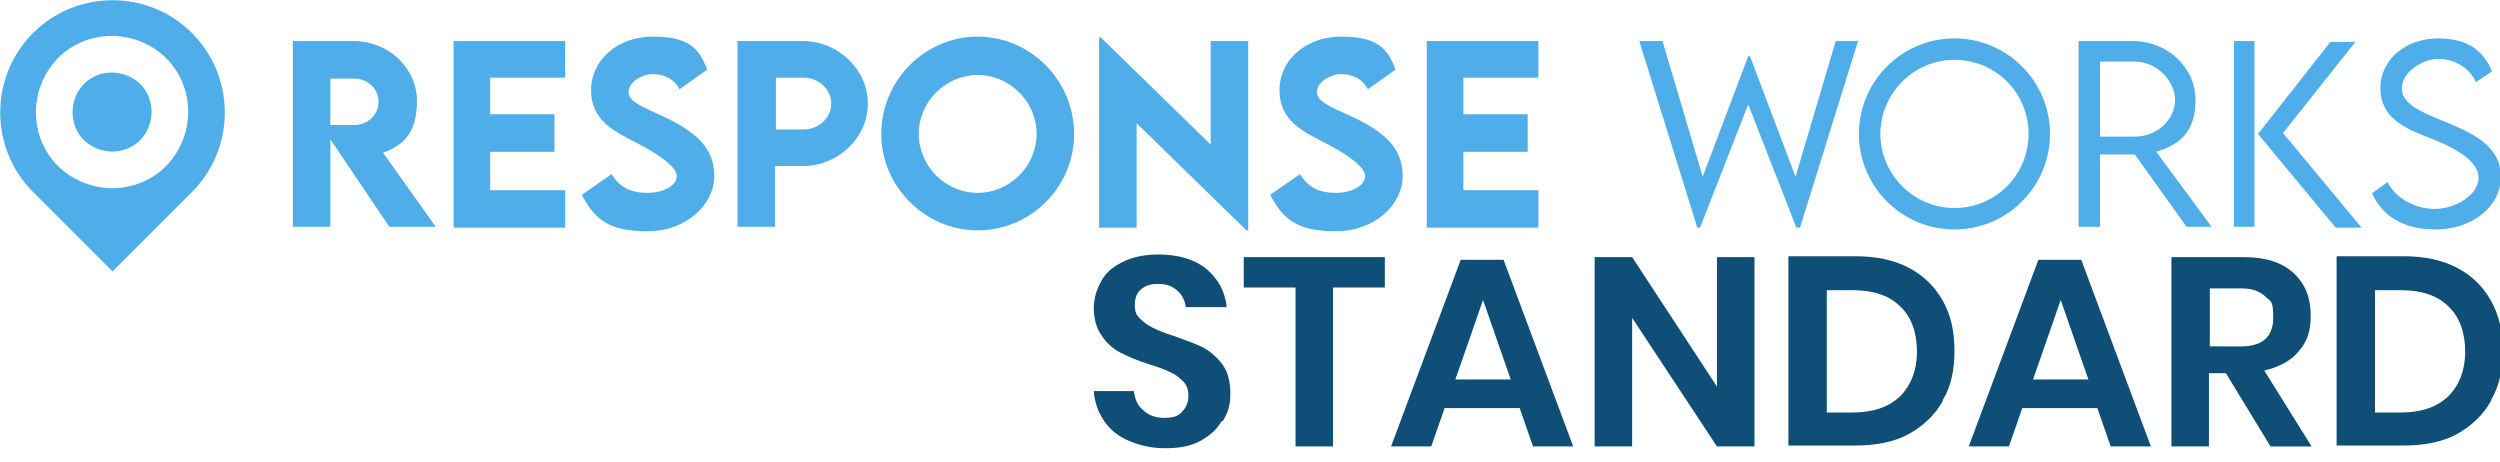 <?xml version="1.0" encoding="UTF-8"?>
<svg xmlns="http://www.w3.org/2000/svg" version="1.1" viewBox="0 0 280 51.7">
  <defs>
    <style>
      .cls-1 {
        isolation: isolate;
      }

      .cls-2 {
        fill: #4fade9;
      }

      .cls-3 {
        fill: #0f4e76;
      }
    </style>
  </defs>
  <!-- Generator: Adobe Illustrator 28.7.1, SVG Export Plug-In . SVG Version: 1.2.0 Build 142)  -->
  <g>
    <g id="Layer_1">
      <g id="Layer_1-2" data-name="Layer_1">
        <path class="cls-2" d="M43.6,25.4l-6.6-9.8v9.8h-4.2V4.6h6.8c3.9,0,7.1,3,7.1,6.7s-1.6,5-3.8,5.8l5.9,8.3h-5.2ZM37,14h2.7c1.4,0,2.7-1.1,2.7-2.6s-1.3-2.6-2.7-2.6h-2.7v5.2Z"/>
        <path class="cls-2" d="M54.9,8.7v4.1h7.2v4.2h-7.2v4.3h8.4v4.2h-12.5V4.6h12.5v4.1h-8.4Z"/>
        <path class="cls-2" d="M65.2,21.8l3.3-2.3c.9,1.5,2.2,2.1,4,2.1s3.3-.8,3.3-1.9-2.5-2.7-4.7-3.8c-2.3-1.2-4.9-2.4-4.9-5.8s3-6,6.9-6,5.2,1.2,6.1,3.7l-3.1,2.2c-.6-1.2-1.8-1.7-3-1.7s-2.7.9-2.7,2,1.6,1.7,4,2.8c3.4,1.6,5.6,3.4,5.6,6.6s-3.1,6.2-7.5,6.2-5.9-1.4-7.3-4h0Z"/>
        <path class="cls-2" d="M82.6,4.6h7.3c4,0,7.3,3.2,7.3,7s-3.3,7-7.3,7h-3.1v6.8h-4.2s0-20.8,0-20.8ZM93.1,11.6c0-1.6-1.4-2.9-3.1-2.9h-3.1v5.8h3.1c1.7,0,3.1-1.3,3.1-2.9h0Z"/>
        <path class="cls-2" d="M98.7,15c0-6,4.9-10.9,10.8-10.9s10.8,4.9,10.8,10.9-4.9,10.8-10.8,10.8-10.8-4.9-10.8-10.8h0ZM116.1,15c0-3.6-3-6.6-6.6-6.6s-6.6,3-6.6,6.6,3,6.6,6.6,6.6,6.6-3,6.6-6.6Z"/>
        <path class="cls-2" d="M139.8,4.6v21.2h-.2l-12.3-12v11.7h-4.2V4.2h.2l12.3,12V4.6h4.2Z"/>
        <path class="cls-2" d="M142.3,21.8l3.3-2.3c.9,1.5,2.2,2.1,4,2.1s3.3-.8,3.3-1.9-2.5-2.7-4.7-3.8c-2.3-1.2-4.9-2.4-4.9-5.8s3-6,6.9-6,5.2,1.2,6.1,3.7l-3.1,2.2c-.6-1.2-1.8-1.7-3-1.7s-2.7.9-2.7,2,1.6,1.7,4,2.8c3.4,1.6,5.6,3.4,5.6,6.6s-3.1,6.2-7.5,6.2-5.9-1.4-7.3-4h0Z"/>
        <path class="cls-2" d="M163.9,8.7v4.1h7.2v4.2h-7.2v4.3h8.4v4.2h-12.5V4.6h12.5v4.1h-8.4Z"/>
        <path class="cls-2" d="M183.7,4.6h2.5l4.5,15.2,5.1-13.5h.2l5.1,13.5,4.5-15.2h2.5l-6.5,20.9h-.4l-5.4-13.8-5.4,13.8h-.3l-6.5-20.9h0Z"/>
        <path class="cls-2" d="M208.2,15c0-5.9,4.8-10.7,10.7-10.7s10.7,4.8,10.7,10.7-4.8,10.7-10.7,10.7-10.7-4.8-10.7-10.7h0ZM227.2,15c0-4.6-3.7-8.3-8.3-8.3s-8.3,3.8-8.3,8.3,3.7,8.3,8.3,8.3,8.3-3.7,8.3-8.3Z"/>
        <path class="cls-2" d="M244.9,25.4l-5.8-8.1h-3.9v8.1h-2.4V4.6h6.1c3.9,0,7,3,7,6.6s-1.8,5-4.4,5.8l6.2,8.4h-2.9,0ZM239.1,15.3c2.5,0,4.5-1.9,4.5-4.1s-2.1-4.3-4.5-4.3h-3.9v8.4h3.9Z"/>
        <path class="cls-2" d="M250.2,4.6h2.3v20.8h-2.3V4.6ZM252.9,15l8.1-10.3h2.8l-8.1,10.2,8.8,10.6h-2.9l-8.7-10.5h0Z"/>
        <path class="cls-2" d="M265.6,21.7l1.8-1.3c.9,1.8,3.1,3,5.3,3s4.9-1.5,4.9-3.5-3-3.5-5.6-4.5-5.4-2.2-5.4-5.5,2.9-5.6,6.5-5.6,5.2,1.7,6,3.7l-1.8,1.2c-.7-1.6-2.4-2.6-4.2-2.6s-4.1,1.5-4.1,3.3,2.3,2.7,5,3.8c3.1,1.3,6.1,2.7,6.1,6.1s-3.3,5.9-7.3,5.9-6.1-1.8-7.1-4h0Z"/>
        <path class="cls-2" d="M15.7,9.4c1.7,1.7,1.7,4.5,0,6.3-1.7,1.7-4.5,1.7-6.3,0-1.7-1.7-1.7-4.5,0-6.3,1.7-1.7,4.5-1.7,6.3,0Z"/>
        <path class="cls-2" d="M21.5,3.7C16.6-1.2,8.6-1.2,3.7,3.7c-4.9,4.9-4.9,12.9,0,17.8l8.9,8.9,8.9-8.9c4.9-4.9,4.9-12.9,0-17.8h0ZM6.5,6.5c3.3-3.3,8.7-3.3,12.1,0,3.3,3.3,3.3,8.7,0,12.1-3.3,3.3-8.7,3.3-12.1,0-3.3-3.3-3.3-8.7,0-12.1h0Z"/>
        <g class="cls-1">
          <g class="cls-1">
            <path class="cls-3" d="M136.8,47.2c-.5.9-1.3,1.6-2.4,2.2-1.1.6-2.4.8-3.9.8s-2.8-.3-4-.8c-1.2-.5-2.1-1.2-2.8-2.2-.7-1-1.1-2.1-1.2-3.4h4.5c.1.9.4,1.6,1,2.1.6.6,1.4.9,2.4.9s1.6-.2,2-.7c.5-.5.7-1.1.7-1.8s-.2-1.2-.6-1.6c-.4-.4-.9-.8-1.4-1-.6-.3-1.4-.6-2.4-.9-1.3-.4-2.4-.9-3.2-1.3-.8-.4-1.6-1.1-2.1-1.9-.6-.8-.9-1.9-.9-3.2s.7-3.3,2-4.3c1.3-1,3-1.6,5.2-1.6s4,.5,5.4,1.6c1.3,1.1,2.1,2.5,2.3,4.3h-4.6c-.1-.8-.4-1.4-1-1.9s-1.2-.7-2.1-.7-1.4.2-1.9.6c-.5.4-.7,1-.7,1.8s.2,1.1.6,1.5c.4.4.8.7,1.4,1,.6.3,1.3.6,2.3.9,1.4.5,2.5.9,3.3,1.3.8.4,1.6,1.1,2.2,1.9.6.8.9,1.9.9,3.3s-.3,2.1-.8,3Z"/>
            <path class="cls-3" d="M155.1,28.8v3.4h-5.8v17.8h-4.2v-17.8h-5.8v-3.4h15.9Z"/>
            <path class="cls-3" d="M170.3,45.7h-8.5l-1.5,4.3h-4.5l7.8-20.9h4.8l7.8,20.9h-4.5l-1.5-4.3ZM169.2,42.5l-3.1-8.9-3.1,8.9h6.2Z"/>
            <path class="cls-3" d="M196.5,50h-4.2l-9.5-14.4v14.4h-4.2v-21.2h4.2l9.5,14.5v-14.5h4.2v21.2Z"/>
            <path class="cls-3" d="M217.6,44.9c-.9,1.6-2.2,2.8-3.8,3.7s-3.7,1.3-6,1.3h-7.5v-21.2h7.5c2.3,0,4.3.4,6,1.3s2.9,2.1,3.8,3.7c.9,1.6,1.3,3.4,1.3,5.6s-.4,4-1.3,5.5ZM212.8,44.4c1.2-1.2,1.9-2.9,1.9-5s-.6-3.9-1.9-5.1c-1.2-1.2-3-1.8-5.3-1.8h-2.9v13.7h2.9c2.3,0,4-.6,5.3-1.8Z"/>
            <path class="cls-3" d="M235,45.7h-8.5l-1.5,4.3h-4.5l7.8-20.9h4.8l7.8,20.9h-4.5l-1.5-4.3ZM233.9,42.5l-3.1-8.9-3.1,8.9h6.2Z"/>
            <path class="cls-3" d="M254.3,50l-5-8.2h-1.9v8.2h-4.2v-21.2h8.1c2.5,0,4.3.6,5.6,1.8,1.3,1.2,1.9,2.8,1.9,4.7s-.4,2.9-1.3,4c-.9,1.1-2.2,1.8-3.9,2.2l5.3,8.5h-4.7ZM247.5,38.8h3.5c2.4,0,3.6-1.1,3.6-3.2s-.3-1.8-.9-2.4c-.6-.6-1.5-.9-2.7-.9h-3.5v6.5Z"/>
            <path class="cls-3" d="M279,44.9c-.9,1.6-2.2,2.8-3.8,3.7s-3.7,1.3-6,1.3h-7.5v-21.2h7.5c2.3,0,4.3.4,6,1.3s2.9,2.1,3.8,3.7c.9,1.6,1.3,3.4,1.3,5.6s-.4,4-1.3,5.5ZM274.2,44.4c1.2-1.2,1.9-2.9,1.9-5s-.6-3.9-1.9-5.1c-1.2-1.2-3-1.8-5.3-1.8h-2.9v13.7h2.9c2.3,0,4-.6,5.3-1.8Z"/>
          </g>
        </g>
      </g>
    </g>
  </g>
</svg>